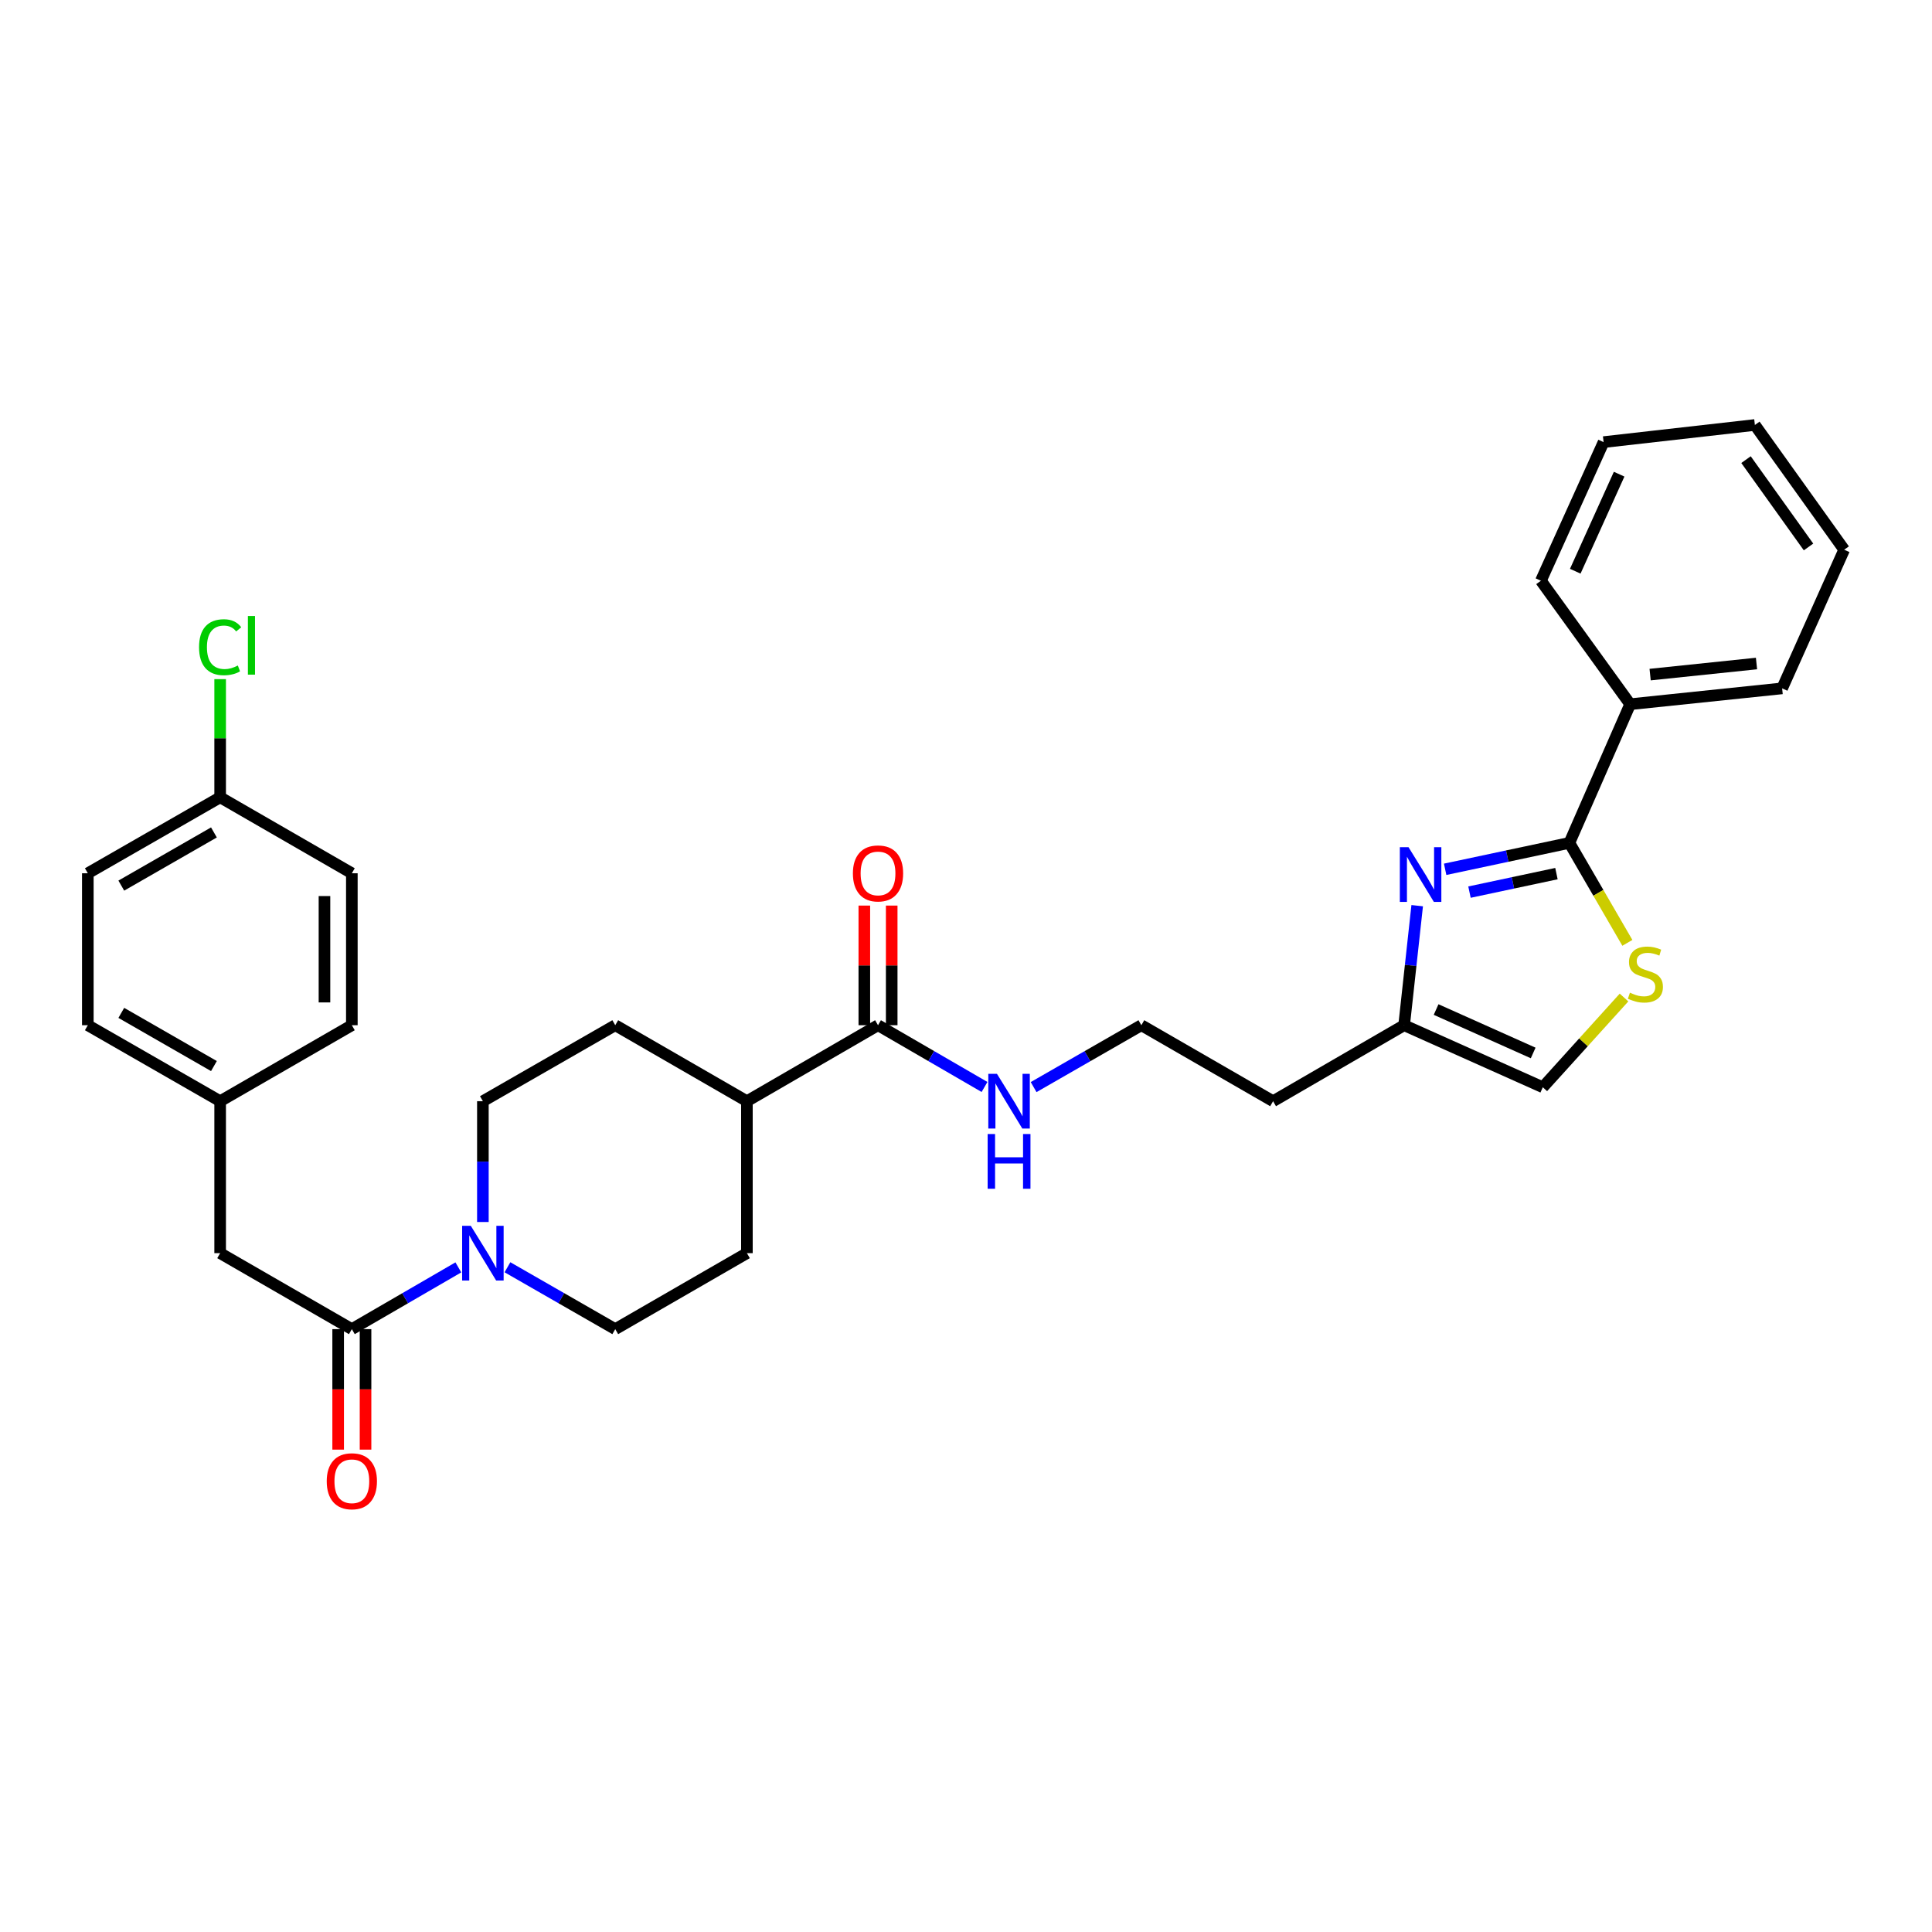 <?xml version='1.0' encoding='iso-8859-1'?>
<svg version='1.1' baseProfile='full'
              xmlns='http://www.w3.org/2000/svg'
                      xmlns:rdkit='http://www.rdkit.org/xml'
                      xmlns:xlink='http://www.w3.org/1999/xlink'
                  xml:space='preserve'
width='1000px' height='1000px' viewBox='0 0 1000 1000'>
<!-- END OF HEADER -->
<rect style='opacity:1.0;fill:#FFFFFF;stroke:none' width='1000' height='1000' x='0' y='0'> </rect>
<path class='bond-0' d='M 748.007,449.952 L 780.159,443.112' style='fill:none;fill-rule:evenodd;stroke:#0000FF;stroke-width:6px;stroke-linecap:butt;stroke-linejoin:miter;stroke-opacity:1' />
<path class='bond-0' d='M 780.159,443.112 L 812.312,436.273' style='fill:none;fill-rule:evenodd;stroke:#000000;stroke-width:6px;stroke-linecap:butt;stroke-linejoin:miter;stroke-opacity:1' />
<path class='bond-0' d='M 760.601,461.76 L 783.107,456.972' style='fill:none;fill-rule:evenodd;stroke:#0000FF;stroke-width:6px;stroke-linecap:butt;stroke-linejoin:miter;stroke-opacity:1' />
<path class='bond-0' d='M 783.107,456.972 L 805.614,452.185' style='fill:none;fill-rule:evenodd;stroke:#000000;stroke-width:6px;stroke-linecap:butt;stroke-linejoin:miter;stroke-opacity:1' />
<path class='bond-4' d='M 733.536,468.776 L 730.155,499.714' style='fill:none;fill-rule:evenodd;stroke:#0000FF;stroke-width:6px;stroke-linecap:butt;stroke-linejoin:miter;stroke-opacity:1' />
<path class='bond-4' d='M 730.155,499.714 L 726.773,530.652' style='fill:none;fill-rule:evenodd;stroke:#000000;stroke-width:6px;stroke-linecap:butt;stroke-linejoin:miter;stroke-opacity:1' />
<path class='bond-2' d='M 812.312,436.273 L 827.317,462.146' style='fill:none;fill-rule:evenodd;stroke:#000000;stroke-width:6px;stroke-linecap:butt;stroke-linejoin:miter;stroke-opacity:1' />
<path class='bond-2' d='M 827.317,462.146 L 842.323,488.019' style='fill:none;fill-rule:evenodd;stroke:#CCCC00;stroke-width:6px;stroke-linecap:butt;stroke-linejoin:miter;stroke-opacity:1' />
<path class='bond-11' d='M 812.312,436.273 L 843.777,364.495' style='fill:none;fill-rule:evenodd;stroke:#000000;stroke-width:6px;stroke-linecap:butt;stroke-linejoin:miter;stroke-opacity:1' />
<path class='bond-1' d='M 249.941,632.506 L 249.941,601.243' style='fill:none;fill-rule:evenodd;stroke:#0000FF;stroke-width:6px;stroke-linecap:butt;stroke-linejoin:miter;stroke-opacity:1' />
<path class='bond-1' d='M 249.941,601.243 L 249.941,569.981' style='fill:none;fill-rule:evenodd;stroke:#000000;stroke-width:6px;stroke-linecap:butt;stroke-linejoin:miter;stroke-opacity:1' />
<path class='bond-3' d='M 237.241,655.996 L 209.678,671.979' style='fill:none;fill-rule:evenodd;stroke:#0000FF;stroke-width:6px;stroke-linecap:butt;stroke-linejoin:miter;stroke-opacity:1' />
<path class='bond-3' d='M 209.678,671.979 L 182.115,687.961' style='fill:none;fill-rule:evenodd;stroke:#000000;stroke-width:6px;stroke-linecap:butt;stroke-linejoin:miter;stroke-opacity:1' />
<path class='bond-33' d='M 262.656,655.931 L 290.554,671.946' style='fill:none;fill-rule:evenodd;stroke:#0000FF;stroke-width:6px;stroke-linecap:butt;stroke-linejoin:miter;stroke-opacity:1' />
<path class='bond-33' d='M 290.554,671.946 L 318.453,687.961' style='fill:none;fill-rule:evenodd;stroke:#000000;stroke-width:6px;stroke-linecap:butt;stroke-linejoin:miter;stroke-opacity:1' />
<path class='bond-31' d='M 840.591,516.317 L 819.571,539.54' style='fill:none;fill-rule:evenodd;stroke:#CCCC00;stroke-width:6px;stroke-linecap:butt;stroke-linejoin:miter;stroke-opacity:1' />
<path class='bond-31' d='M 819.571,539.54 L 798.551,562.763' style='fill:none;fill-rule:evenodd;stroke:#000000;stroke-width:6px;stroke-linecap:butt;stroke-linejoin:miter;stroke-opacity:1' />
<path class='bond-7' d='M 182.115,687.961 L 113.95,648.632' style='fill:none;fill-rule:evenodd;stroke:#000000;stroke-width:6px;stroke-linecap:butt;stroke-linejoin:miter;stroke-opacity:1' />
<path class='bond-12' d='M 175.03,687.961 L 175.03,719.143' style='fill:none;fill-rule:evenodd;stroke:#000000;stroke-width:6px;stroke-linecap:butt;stroke-linejoin:miter;stroke-opacity:1' />
<path class='bond-12' d='M 175.03,719.143 L 175.03,750.325' style='fill:none;fill-rule:evenodd;stroke:#FF0000;stroke-width:6px;stroke-linecap:butt;stroke-linejoin:miter;stroke-opacity:1' />
<path class='bond-12' d='M 189.2,687.961 L 189.2,719.143' style='fill:none;fill-rule:evenodd;stroke:#000000;stroke-width:6px;stroke-linecap:butt;stroke-linejoin:miter;stroke-opacity:1' />
<path class='bond-12' d='M 189.2,719.143 L 189.2,750.325' style='fill:none;fill-rule:evenodd;stroke:#FF0000;stroke-width:6px;stroke-linecap:butt;stroke-linejoin:miter;stroke-opacity:1' />
<path class='bond-6' d='M 726.773,530.652 L 798.551,562.763' style='fill:none;fill-rule:evenodd;stroke:#000000;stroke-width:6px;stroke-linecap:butt;stroke-linejoin:miter;stroke-opacity:1' />
<path class='bond-6' d='M 743.326,522.534 L 793.571,545.011' style='fill:none;fill-rule:evenodd;stroke:#000000;stroke-width:6px;stroke-linecap:butt;stroke-linejoin:miter;stroke-opacity:1' />
<path class='bond-17' d='M 726.773,530.652 L 658.946,569.981' style='fill:none;fill-rule:evenodd;stroke:#000000;stroke-width:6px;stroke-linecap:butt;stroke-linejoin:miter;stroke-opacity:1' />
<path class='bond-5' d='M 454.46,530.652 L 482.023,546.635' style='fill:none;fill-rule:evenodd;stroke:#000000;stroke-width:6px;stroke-linecap:butt;stroke-linejoin:miter;stroke-opacity:1' />
<path class='bond-5' d='M 482.023,546.635 L 509.586,562.617' style='fill:none;fill-rule:evenodd;stroke:#0000FF;stroke-width:6px;stroke-linecap:butt;stroke-linejoin:miter;stroke-opacity:1' />
<path class='bond-8' d='M 454.46,530.652 L 386.602,569.981' style='fill:none;fill-rule:evenodd;stroke:#000000;stroke-width:6px;stroke-linecap:butt;stroke-linejoin:miter;stroke-opacity:1' />
<path class='bond-13' d='M 461.545,530.652 L 461.545,499.69' style='fill:none;fill-rule:evenodd;stroke:#000000;stroke-width:6px;stroke-linecap:butt;stroke-linejoin:miter;stroke-opacity:1' />
<path class='bond-13' d='M 461.545,499.69 L 461.545,468.728' style='fill:none;fill-rule:evenodd;stroke:#FF0000;stroke-width:6px;stroke-linecap:butt;stroke-linejoin:miter;stroke-opacity:1' />
<path class='bond-13' d='M 447.375,530.652 L 447.375,499.69' style='fill:none;fill-rule:evenodd;stroke:#000000;stroke-width:6px;stroke-linecap:butt;stroke-linejoin:miter;stroke-opacity:1' />
<path class='bond-13' d='M 447.375,499.69 L 447.375,468.728' style='fill:none;fill-rule:evenodd;stroke:#FF0000;stroke-width:6px;stroke-linecap:butt;stroke-linejoin:miter;stroke-opacity:1' />
<path class='bond-18' d='M 113.95,648.632 L 113.95,569.981' style='fill:none;fill-rule:evenodd;stroke:#000000;stroke-width:6px;stroke-linecap:butt;stroke-linejoin:miter;stroke-opacity:1' />
<path class='bond-15' d='M 386.602,569.981 L 386.602,648.632' style='fill:none;fill-rule:evenodd;stroke:#000000;stroke-width:6px;stroke-linecap:butt;stroke-linejoin:miter;stroke-opacity:1' />
<path class='bond-16' d='M 386.602,569.981 L 318.453,530.652' style='fill:none;fill-rule:evenodd;stroke:#000000;stroke-width:6px;stroke-linecap:butt;stroke-linejoin:miter;stroke-opacity:1' />
<path class='bond-9' d='M 318.453,687.961 L 386.602,648.632' style='fill:none;fill-rule:evenodd;stroke:#000000;stroke-width:6px;stroke-linecap:butt;stroke-linejoin:miter;stroke-opacity:1' />
<path class='bond-10' d='M 249.941,569.981 L 318.453,530.652' style='fill:none;fill-rule:evenodd;stroke:#000000;stroke-width:6px;stroke-linecap:butt;stroke-linejoin:miter;stroke-opacity:1' />
<path class='bond-26' d='M 843.777,364.495 L 922.427,356.3' style='fill:none;fill-rule:evenodd;stroke:#000000;stroke-width:6px;stroke-linecap:butt;stroke-linejoin:miter;stroke-opacity:1' />
<path class='bond-26' d='M 854.106,349.172 L 909.161,343.436' style='fill:none;fill-rule:evenodd;stroke:#000000;stroke-width:6px;stroke-linecap:butt;stroke-linejoin:miter;stroke-opacity:1' />
<path class='bond-27' d='M 843.777,364.495 L 797.575,300.589' style='fill:none;fill-rule:evenodd;stroke:#000000;stroke-width:6px;stroke-linecap:butt;stroke-linejoin:miter;stroke-opacity:1' />
<path class='bond-14' d='M 535,562.679 L 562.883,546.666' style='fill:none;fill-rule:evenodd;stroke:#0000FF;stroke-width:6px;stroke-linecap:butt;stroke-linejoin:miter;stroke-opacity:1' />
<path class='bond-14' d='M 562.883,546.666 L 590.766,530.652' style='fill:none;fill-rule:evenodd;stroke:#000000;stroke-width:6px;stroke-linecap:butt;stroke-linejoin:miter;stroke-opacity:1' />
<path class='bond-20' d='M 658.946,569.981 L 590.766,530.652' style='fill:none;fill-rule:evenodd;stroke:#000000;stroke-width:6px;stroke-linecap:butt;stroke-linejoin:miter;stroke-opacity:1' />
<path class='bond-22' d='M 113.95,569.981 L 182.115,530.652' style='fill:none;fill-rule:evenodd;stroke:#000000;stroke-width:6px;stroke-linecap:butt;stroke-linejoin:miter;stroke-opacity:1' />
<path class='bond-23' d='M 113.95,569.981 L 45.455,530.652' style='fill:none;fill-rule:evenodd;stroke:#000000;stroke-width:6px;stroke-linecap:butt;stroke-linejoin:miter;stroke-opacity:1' />
<path class='bond-23' d='M 110.731,551.794 L 62.785,524.263' style='fill:none;fill-rule:evenodd;stroke:#000000;stroke-width:6px;stroke-linecap:butt;stroke-linejoin:miter;stroke-opacity:1' />
<path class='bond-19' d='M 113.95,412.68 L 45.455,452.002' style='fill:none;fill-rule:evenodd;stroke:#000000;stroke-width:6px;stroke-linecap:butt;stroke-linejoin:miter;stroke-opacity:1' />
<path class='bond-19' d='M 110.73,430.867 L 62.784,458.392' style='fill:none;fill-rule:evenodd;stroke:#000000;stroke-width:6px;stroke-linecap:butt;stroke-linejoin:miter;stroke-opacity:1' />
<path class='bond-21' d='M 113.95,412.68 L 113.95,382.1' style='fill:none;fill-rule:evenodd;stroke:#000000;stroke-width:6px;stroke-linecap:butt;stroke-linejoin:miter;stroke-opacity:1' />
<path class='bond-21' d='M 113.95,382.1 L 113.95,351.52' style='fill:none;fill-rule:evenodd;stroke:#00CC00;stroke-width:6px;stroke-linecap:butt;stroke-linejoin:miter;stroke-opacity:1' />
<path class='bond-34' d='M 113.95,412.68 L 182.115,452.002' style='fill:none;fill-rule:evenodd;stroke:#000000;stroke-width:6px;stroke-linecap:butt;stroke-linejoin:miter;stroke-opacity:1' />
<path class='bond-24' d='M 182.115,530.652 L 182.115,452.002' style='fill:none;fill-rule:evenodd;stroke:#000000;stroke-width:6px;stroke-linecap:butt;stroke-linejoin:miter;stroke-opacity:1' />
<path class='bond-24' d='M 167.945,518.855 L 167.945,463.799' style='fill:none;fill-rule:evenodd;stroke:#000000;stroke-width:6px;stroke-linecap:butt;stroke-linejoin:miter;stroke-opacity:1' />
<path class='bond-25' d='M 45.455,530.652 L 45.455,452.002' style='fill:none;fill-rule:evenodd;stroke:#000000;stroke-width:6px;stroke-linecap:butt;stroke-linejoin:miter;stroke-opacity:1' />
<path class='bond-29' d='M 922.427,356.3 L 954.545,284.537' style='fill:none;fill-rule:evenodd;stroke:#000000;stroke-width:6px;stroke-linecap:butt;stroke-linejoin:miter;stroke-opacity:1' />
<path class='bond-28' d='M 797.575,300.589 L 830.016,228.834' style='fill:none;fill-rule:evenodd;stroke:#000000;stroke-width:6px;stroke-linecap:butt;stroke-linejoin:miter;stroke-opacity:1' />
<path class='bond-28' d='M 815.353,295.663 L 838.061,245.435' style='fill:none;fill-rule:evenodd;stroke:#000000;stroke-width:6px;stroke-linecap:butt;stroke-linejoin:miter;stroke-opacity:1' />
<path class='bond-30' d='M 830.016,228.834 L 908.32,219.97' style='fill:none;fill-rule:evenodd;stroke:#000000;stroke-width:6px;stroke-linecap:butt;stroke-linejoin:miter;stroke-opacity:1' />
<path class='bond-32' d='M 954.545,284.537 L 908.32,219.97' style='fill:none;fill-rule:evenodd;stroke:#000000;stroke-width:6px;stroke-linecap:butt;stroke-linejoin:miter;stroke-opacity:1' />
<path class='bond-32' d='M 936.09,283.101 L 903.732,237.904' style='fill:none;fill-rule:evenodd;stroke:#000000;stroke-width:6px;stroke-linecap:butt;stroke-linejoin:miter;stroke-opacity:1' />
<path  class='atom-0' d='M 729.038 438.495
L 738.318 453.495
Q 739.238 454.975, 740.718 457.655
Q 742.198 460.335, 742.278 460.495
L 742.278 438.495
L 746.038 438.495
L 746.038 466.815
L 742.158 466.815
L 732.198 450.415
Q 731.038 448.495, 729.798 446.295
Q 728.598 444.095, 728.238 443.415
L 728.238 466.815
L 724.558 466.815
L 724.558 438.495
L 729.038 438.495
' fill='#0000FF'/>
<path  class='atom-2' d='M 243.681 634.472
L 252.961 649.472
Q 253.881 650.952, 255.361 653.632
Q 256.841 656.312, 256.921 656.472
L 256.921 634.472
L 260.681 634.472
L 260.681 662.792
L 256.801 662.792
L 246.841 646.392
Q 245.681 644.472, 244.441 642.272
Q 243.241 640.072, 242.881 639.392
L 242.881 662.792
L 239.201 662.792
L 239.201 634.472
L 243.681 634.472
' fill='#0000FF'/>
<path  class='atom-3' d='M 843.649 513.819
Q 843.969 513.939, 845.289 514.499
Q 846.609 515.059, 848.049 515.419
Q 849.529 515.739, 850.969 515.739
Q 853.649 515.739, 855.209 514.459
Q 856.769 513.139, 856.769 510.859
Q 856.769 509.299, 855.969 508.339
Q 855.209 507.379, 854.009 506.859
Q 852.809 506.339, 850.809 505.739
Q 848.289 504.979, 846.769 504.259
Q 845.289 503.539, 844.209 502.019
Q 843.169 500.499, 843.169 497.939
Q 843.169 494.379, 845.569 492.179
Q 848.009 489.979, 852.809 489.979
Q 856.089 489.979, 859.809 491.539
L 858.889 494.619
Q 855.489 493.219, 852.929 493.219
Q 850.169 493.219, 848.649 494.379
Q 847.129 495.499, 847.169 497.459
Q 847.169 498.979, 847.929 499.899
Q 848.729 500.819, 849.849 501.339
Q 851.009 501.859, 852.929 502.459
Q 855.489 503.259, 857.009 504.059
Q 858.529 504.859, 859.609 506.499
Q 860.729 508.099, 860.729 510.859
Q 860.729 514.779, 858.089 516.899
Q 855.489 518.979, 851.129 518.979
Q 848.609 518.979, 846.689 518.419
Q 844.809 517.899, 842.569 516.979
L 843.649 513.819
' fill='#CCCC00'/>
<path  class='atom-13' d='M 169.115 766.692
Q 169.115 759.892, 172.475 756.092
Q 175.835 752.292, 182.115 752.292
Q 188.395 752.292, 191.755 756.092
Q 195.115 759.892, 195.115 766.692
Q 195.115 773.572, 191.715 777.492
Q 188.315 781.372, 182.115 781.372
Q 175.875 781.372, 172.475 777.492
Q 169.115 773.612, 169.115 766.692
M 182.115 778.172
Q 186.435 778.172, 188.755 775.292
Q 191.115 772.372, 191.115 766.692
Q 191.115 761.132, 188.755 758.332
Q 186.435 755.492, 182.115 755.492
Q 177.795 755.492, 175.435 758.292
Q 173.115 761.092, 173.115 766.692
Q 173.115 772.412, 175.435 775.292
Q 177.795 778.172, 182.115 778.172
' fill='#FF0000'/>
<path  class='atom-14' d='M 441.46 452.082
Q 441.46 445.282, 444.82 441.482
Q 448.18 437.682, 454.46 437.682
Q 460.74 437.682, 464.1 441.482
Q 467.46 445.282, 467.46 452.082
Q 467.46 458.962, 464.06 462.882
Q 460.66 466.762, 454.46 466.762
Q 448.22 466.762, 444.82 462.882
Q 441.46 459.002, 441.46 452.082
M 454.46 463.562
Q 458.78 463.562, 461.1 460.682
Q 463.46 457.762, 463.46 452.082
Q 463.46 446.522, 461.1 443.722
Q 458.78 440.882, 454.46 440.882
Q 450.14 440.882, 447.78 443.682
Q 445.46 446.482, 445.46 452.082
Q 445.46 457.802, 447.78 460.682
Q 450.14 463.562, 454.46 463.562
' fill='#FF0000'/>
<path  class='atom-15' d='M 516.026 555.821
L 525.306 570.821
Q 526.226 572.301, 527.706 574.981
Q 529.186 577.661, 529.266 577.821
L 529.266 555.821
L 533.026 555.821
L 533.026 584.141
L 529.146 584.141
L 519.186 567.741
Q 518.026 565.821, 516.786 563.621
Q 515.586 561.421, 515.226 560.741
L 515.226 584.141
L 511.546 584.141
L 511.546 555.821
L 516.026 555.821
' fill='#0000FF'/>
<path  class='atom-15' d='M 511.206 586.973
L 515.046 586.973
L 515.046 599.013
L 529.526 599.013
L 529.526 586.973
L 533.366 586.973
L 533.366 615.293
L 529.526 615.293
L 529.526 602.213
L 515.046 602.213
L 515.046 615.293
L 511.206 615.293
L 511.206 586.973
' fill='#0000FF'/>
<path  class='atom-22' d='M 103.03 334.994
Q 103.03 327.954, 106.31 324.274
Q 109.63 320.554, 115.91 320.554
Q 121.75 320.554, 124.87 324.674
L 122.23 326.834
Q 119.95 323.834, 115.91 323.834
Q 111.63 323.834, 109.35 326.714
Q 107.11 329.554, 107.11 334.994
Q 107.11 340.594, 109.43 343.474
Q 111.79 346.354, 116.35 346.354
Q 119.47 346.354, 123.11 344.474
L 124.23 347.474
Q 122.75 348.434, 120.51 348.994
Q 118.27 349.554, 115.79 349.554
Q 109.63 349.554, 106.31 345.794
Q 103.03 342.034, 103.03 334.994
' fill='#00CC00'/>
<path  class='atom-22' d='M 128.31 318.834
L 131.99 318.834
L 131.99 349.194
L 128.31 349.194
L 128.31 318.834
' fill='#00CC00'/>
</svg>
